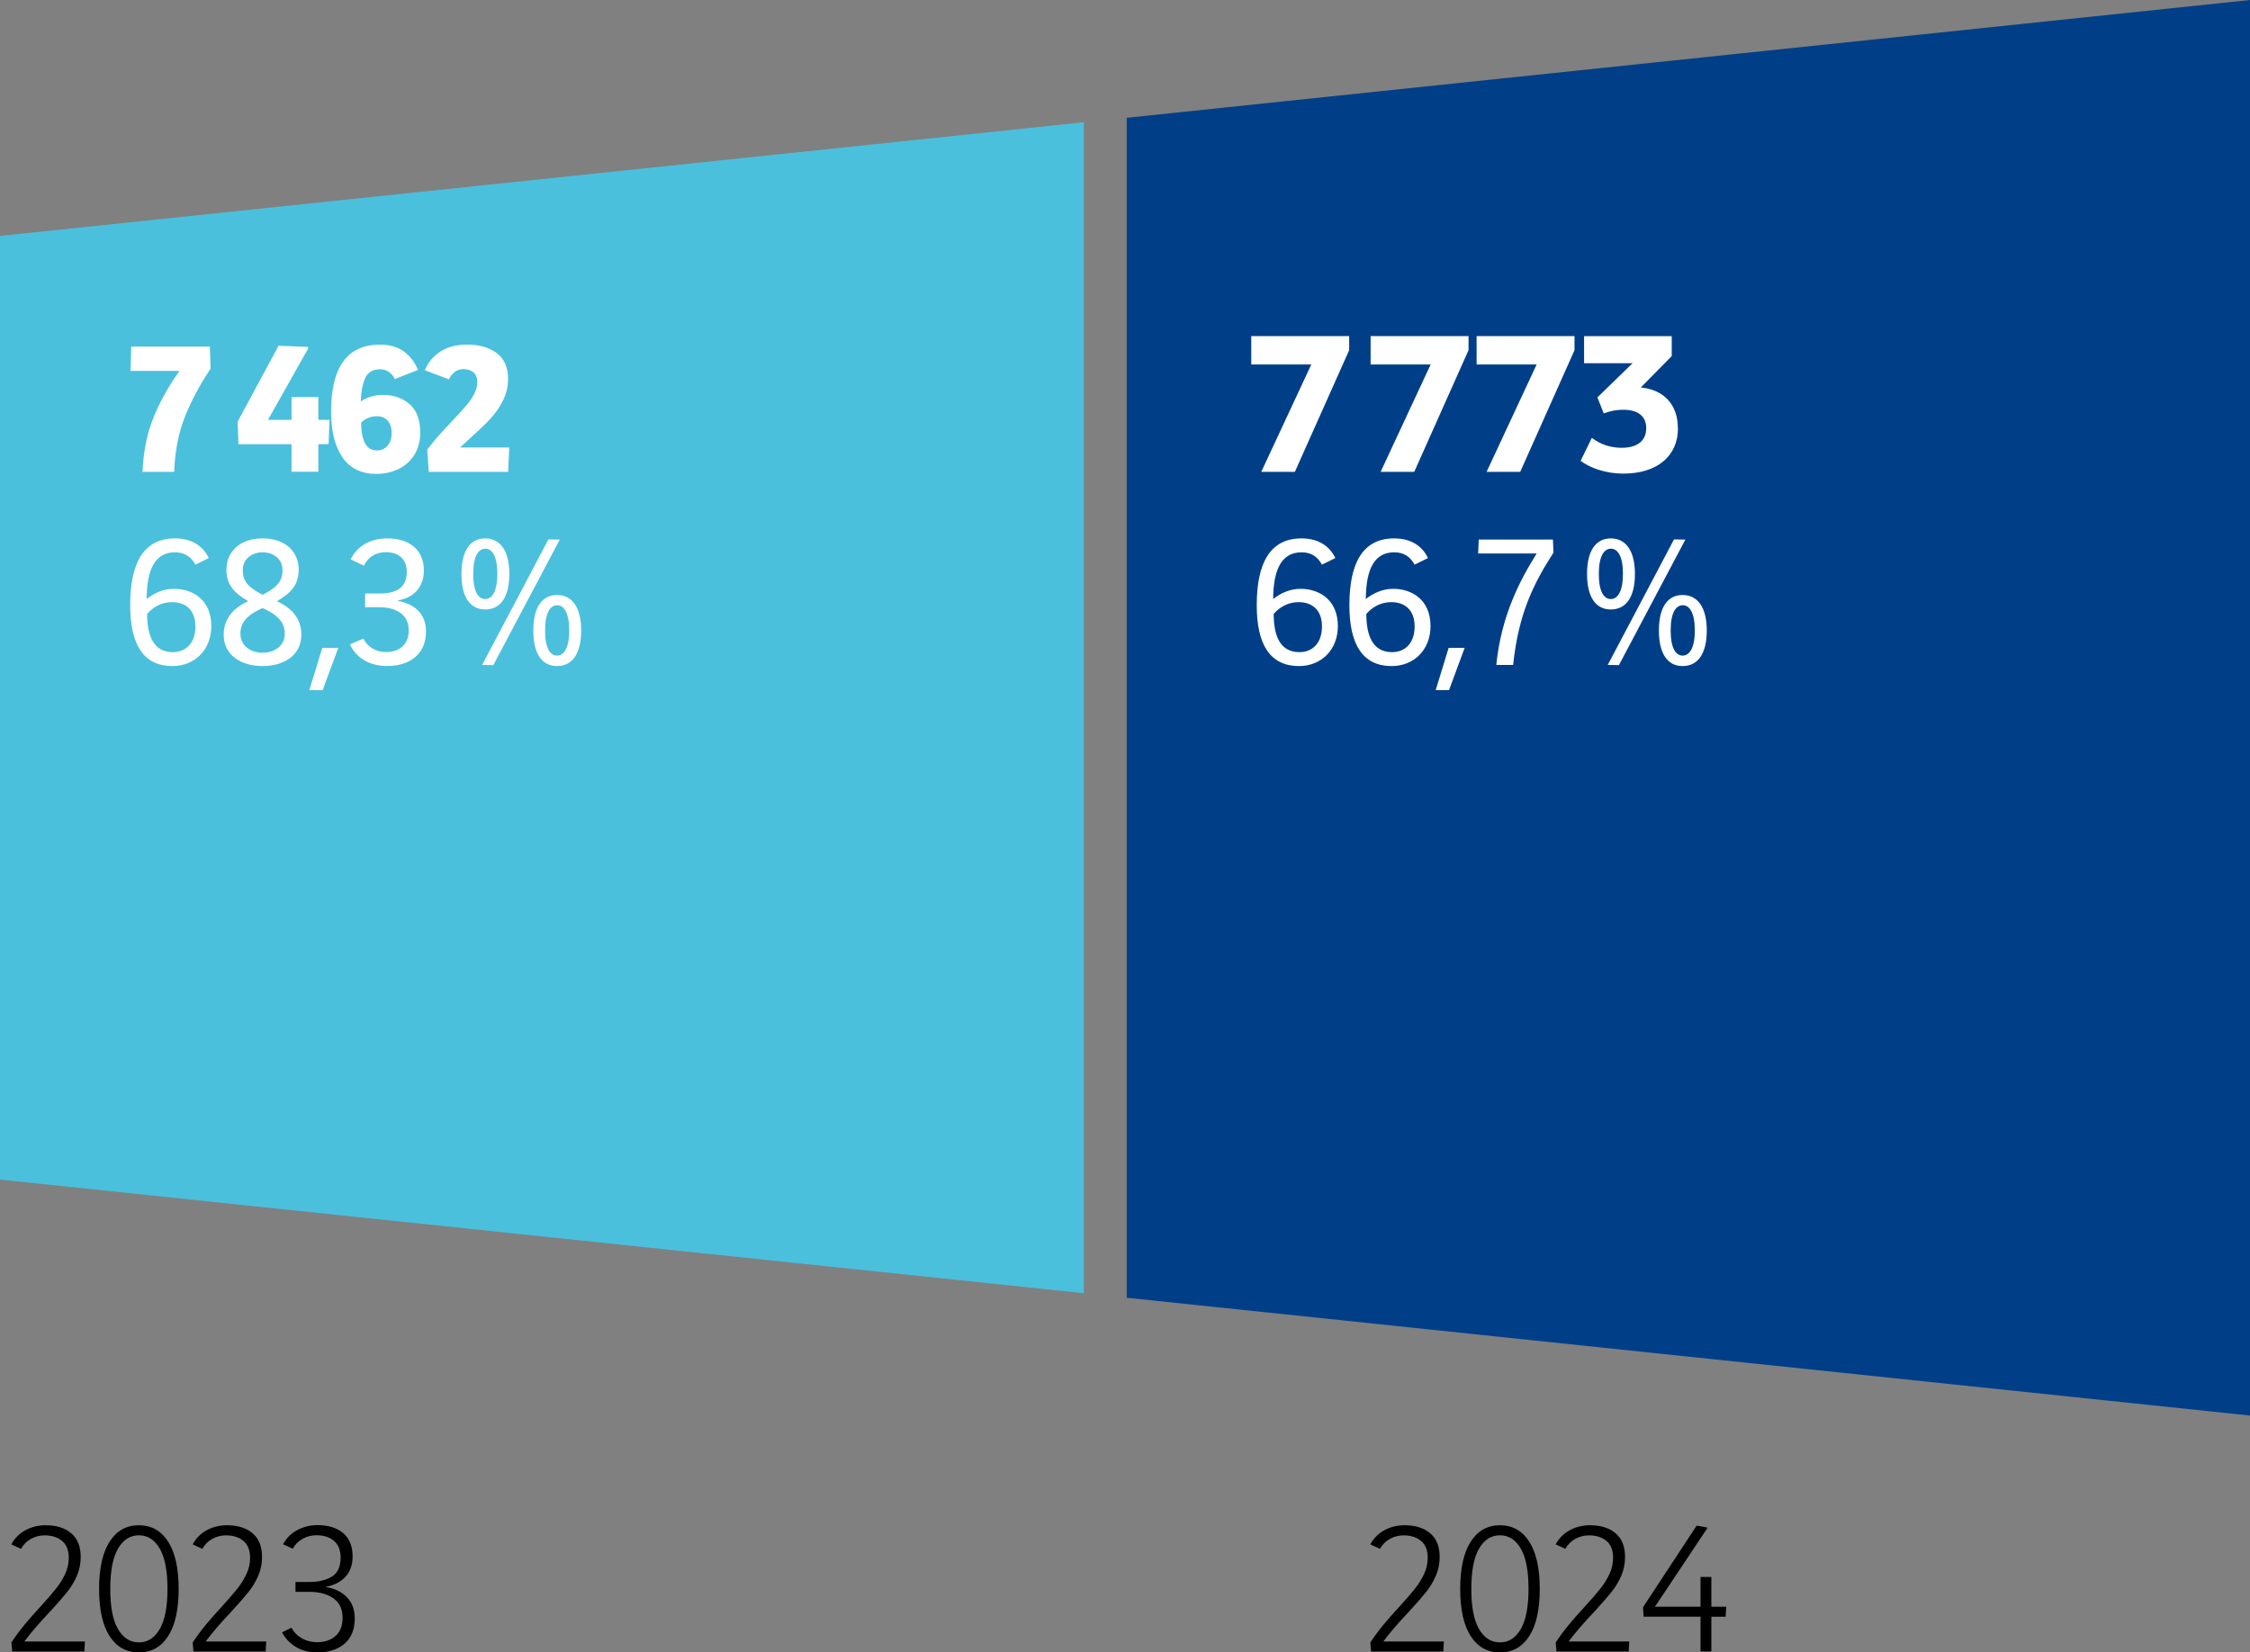 <?xml version="1.0" encoding="utf-8"?>
<svg xmlns="http://www.w3.org/2000/svg" id="Calque_2" data-name="Calque 2" viewBox="0 0 378.32 277.91">
  <rect x="0" y="0" width="378.32" height="277.91" fill="#808080" stroke="none"/>
  <defs>
    <style>
      .cls-1 {
        fill: #4ac0dd;
      }

      .cls-2 {
        fill: #fff;
      }

      .cls-3 {
        fill: #003f88;
      }
    </style>
  </defs>
  <g id="Calque_1-2" data-name="Calque 1">
    <g>
      <polygon class="cls-3" points="378.32 0 189.45 19.81 189.45 218.26 378.32 238.07 378.32 0"/>
      <polygon class="cls-1" points="0 39.68 0 198.39 182.24 217.5 182.24 20.56 0 39.68"/>
      <g>
        <path d="M1.92,276.22c.69-1.04,1.41-2.01,2.16-2.92s1.65-1.94,2.71-3.08c1.13-1.23,2-2.25,2.63-3.04.63-.79,1.14-1.62,1.54-2.48.4-.86.6-1.76.6-2.69,0-1.3-.38-2.26-1.14-2.87-.76-.62-1.73-.92-2.92-.92-.82,0-1.59.2-2.31.6-.71.4-1.27.96-1.66,1.67l-1.62-.75c.54-1.02,1.32-1.81,2.34-2.37,1.02-.56,2.15-.85,3.41-.85,1.82,0,3.26.45,4.32,1.35,1.06.9,1.59,2.22,1.59,3.98,0,1.13-.21,2.18-.63,3.15-.42.97-.96,1.88-1.62,2.71-.66.83-1.6,1.91-2.81,3.23-1.82,1.91-3.29,3.62-4.42,5.13h10.19l-.1,1.69H2.05l-.13-1.53Z"/>
        <path d="M18.43,275.17c-1.18-1.83-1.77-4.48-1.77-7.94s.59-6.11,1.77-7.95c1.18-1.84,2.82-2.76,4.92-2.76s3.74.92,4.92,2.76c1.18,1.84,1.77,4.49,1.77,7.95s-.59,6.11-1.77,7.94c-1.18,1.83-2.82,2.74-4.92,2.74s-3.74-.91-4.92-2.74ZM26.86,273.98c.86-1.49,1.3-3.74,1.3-6.75s-.43-5.29-1.3-6.78c-.87-1.49-2.04-2.24-3.51-2.24s-2.64.75-3.51,2.24c-.86,1.49-1.3,3.76-1.3,6.78s.43,5.26,1.3,6.75c.87,1.49,2.03,2.24,3.51,2.24s2.64-.75,3.51-2.24Z"/>
        <path d="M32.41,276.22c.69-1.04,1.41-2.01,2.16-2.92s1.65-1.94,2.71-3.08c1.13-1.23,2-2.25,2.63-3.04.63-.79,1.14-1.62,1.54-2.48.4-.86.6-1.76.6-2.69,0-1.3-.38-2.26-1.14-2.87-.76-.62-1.73-.92-2.92-.92-.82,0-1.59.2-2.31.6-.71.4-1.27.96-1.66,1.67l-1.62-.75c.54-1.02,1.32-1.81,2.34-2.37,1.02-.56,2.15-.85,3.41-.85,1.82,0,3.26.45,4.32,1.35,1.06.9,1.59,2.22,1.59,3.98,0,1.13-.21,2.18-.63,3.15-.42.97-.96,1.88-1.62,2.71-.66.83-1.6,1.91-2.81,3.23-1.82,1.91-3.29,3.62-4.42,5.13h10.19l-.1,1.69h-12.14l-.13-1.53Z"/>
        <path d="M49.74,276.98c-1.02-.62-1.79-1.43-2.31-2.45l1.59-.78c.39.76.97,1.35,1.74,1.79s1.62.65,2.55.65c1.28,0,2.31-.35,3.1-1.04.79-.69,1.19-1.72,1.19-3.08,0-1.47-.52-2.56-1.57-3.28-1.05-.72-2.39-1.07-4.01-1.07h-2.34v-1.66h2.43c1.43,0,2.65-.29,3.65-.88,1.01-.58,1.51-1.67,1.51-3.25,0-1.23-.37-2.16-1.12-2.79-.75-.63-1.73-.94-2.94-.94-.82,0-1.6.2-2.32.6-.73.4-1.28.96-1.67,1.67l-1.62-.75c.54-1.02,1.33-1.81,2.35-2.37,1.03-.56,2.18-.85,3.46-.85,1.78,0,3.2.44,4.27,1.33s1.61,2.2,1.61,3.93c0,1.41-.4,2.54-1.19,3.41-.79.86-1.88,1.43-3.26,1.69v.07c1.43.22,2.59.78,3.48,1.69.89.91,1.33,2.1,1.33,3.57,0,1.84-.57,3.25-1.7,4.24-1.14.98-2.66,1.48-4.56,1.48-1.41,0-2.62-.31-3.64-.92Z"/>
      </g>
      <g>
        <path d="M230.42,276.22c.69-1.04,1.41-2.01,2.16-2.92s1.65-1.94,2.71-3.08c1.13-1.23,2-2.25,2.63-3.04.63-.79,1.14-1.62,1.54-2.48.4-.86.6-1.76.6-2.69,0-1.3-.38-2.26-1.14-2.87-.76-.62-1.73-.92-2.92-.92-.82,0-1.59.2-2.31.6-.71.4-1.27.96-1.66,1.67l-1.62-.75c.54-1.02,1.32-1.81,2.34-2.37,1.02-.56,2.15-.85,3.41-.85,1.82,0,3.26.45,4.32,1.35,1.06.9,1.59,2.22,1.59,3.98,0,1.13-.21,2.18-.63,3.15-.42.97-.96,1.88-1.62,2.71-.66.83-1.6,1.91-2.81,3.23-1.82,1.91-3.29,3.62-4.42,5.13h10.19l-.1,1.69h-12.14l-.13-1.53Z"/>
        <path d="M247.29,275.17c-1.18-1.83-1.77-4.48-1.77-7.94s.59-6.11,1.77-7.95c1.18-1.84,2.82-2.76,4.92-2.76s3.74.92,4.92,2.76c1.18,1.84,1.77,4.49,1.77,7.95s-.59,6.11-1.77,7.94c-1.18,1.83-2.82,2.74-4.92,2.74s-3.74-.91-4.92-2.74ZM255.71,273.98c.86-1.49,1.3-3.74,1.3-6.75s-.43-5.29-1.3-6.78c-.87-1.49-2.04-2.24-3.51-2.24s-2.64.75-3.51,2.24c-.86,1.49-1.3,3.76-1.3,6.78s.43,5.26,1.3,6.75c.87,1.49,2.03,2.24,3.51,2.24s2.64-.75,3.51-2.24Z"/>
        <path d="M261.59,276.22c.69-1.04,1.41-2.01,2.16-2.92s1.65-1.94,2.71-3.08c1.13-1.23,2-2.25,2.63-3.04.63-.79,1.14-1.62,1.54-2.48.4-.86.6-1.76.6-2.69,0-1.3-.38-2.26-1.14-2.87-.76-.62-1.73-.92-2.92-.92-.82,0-1.59.2-2.31.6-.71.4-1.27.96-1.66,1.67l-1.62-.75c.54-1.02,1.32-1.81,2.34-2.37,1.02-.56,2.15-.85,3.41-.85,1.82,0,3.26.45,4.32,1.35,1.06.9,1.59,2.22,1.59,3.98,0,1.13-.21,2.18-.63,3.15-.42.97-.96,1.88-1.62,2.71-.66.83-1.6,1.91-2.81,3.23-1.82,1.91-3.29,3.62-4.42,5.13h10.19l-.1,1.69h-12.14l-.13-1.53Z"/>
        <path d="M285.94,271.9h-9.58l-.1-1.59,9.02-13.73,1.79.33v.1l-8.8,13.21h7.66v-5h1.82v5h2.5l-.1,1.69h-2.4v5.84h-1.82v-5.84Z"/>
      </g>
      <path class="cls-2" d="M25.86,70.09c1.11-2.69,2.56-5.26,4.33-7.71h-8.25l.13-4.09h13.21l.13,3.7c-1.8,2.71-3.23,5.39-4.3,8.05s-1.68,5.77-1.83,9.32h-5.32c.15-3.48.78-6.57,1.9-9.27Z"/>
      <g>
        <path class="cls-2" d="M49.02,74.71h-8.93l-.13-3.8,6.88-12.76,4.9.19.1.23-6.78,12.04h3.96v-3.83h4.51v3.83h1.88l-.16,4.09h-1.72v4.64h-4.51v-4.64Z"/>
        <path class="cls-2" d="M57.62,76.95c-1.3-1.82-1.95-4.4-1.95-7.76,0-3.7.68-6.5,2.04-8.39,1.36-1.89,3.43-2.84,6.2-2.84,1.6,0,2.93.38,3.98,1.14,1.05.76,1.85,1.8,2.39,3.12l-3.9,1.53c-.22-.5-.55-.9-1.01-1.2s-.93-.45-1.43-.45c-1.23,0-2.08.5-2.53,1.49s-.7,2.31-.75,3.93c1.04-.73,2.31-1.1,3.8-1.1,1.73,0,3.2.51,4.4,1.54,1.2,1.03,1.8,2.62,1.8,4.79,0,1.45-.33,2.7-.99,3.75s-1.55,1.85-2.68,2.39-2.37.81-3.73.81c-2.47,0-4.35-.91-5.65-2.73ZM65.18,74.94c.45-.54.68-1.23.68-2.08,0-.89-.22-1.59-.65-2.09-.43-.51-1.05-.76-1.85-.76-1.04,0-1.91.36-2.63,1.07-.02,1.32.17,2.43.58,3.33.41.9,1.11,1.35,2.11,1.35.71,0,1.3-.27,1.75-.81Z"/>
        <path class="cls-2" d="M71.81,75.66c.82-1.1,1.69-2.14,2.61-3.12s1.45-1.54,1.57-1.69c1.04-1.1,1.83-1.97,2.37-2.6.54-.63.99-1.28,1.35-1.95.36-.67.54-1.34.54-2.01,0-.74-.21-1.29-.63-1.66-.42-.37-.99-.55-1.7-.55-.56,0-1.05.16-1.46.47-.41.32-.74.73-.97,1.25l-4.06-1.53c.56-1.34,1.45-2.4,2.66-3.17,1.21-.77,2.68-1.15,4.42-1.15,2.06,0,3.72.48,5,1.43,1.28.95,1.92,2.39,1.92,4.32,0,1.32-.29,2.54-.86,3.67s-1.26,2.12-2.06,2.99c-.8.87-1.9,1.93-3.28,3.18-1.08.97-1.71,1.55-1.88,1.72h8.28l-.19,4.09h-13.34l-.26-3.7Z"/>
      </g>
      <g>
        <path class="cls-2" d="M32.86,94.97c-.71-1.3-1.75-2.08-3.44-2.08-3.28,0-4.74,2.76-4.77,7.86,1.17-.94,2.76-1.72,4.61-1.72,3.08,0,6.27,1.79,6.27,6.27,0,3.96-2.76,6.72-6.53,6.72-4.87,0-7.11-3.61-7.11-10.23,0-7.14,2.27-11.24,7.53-11.24,3.18,0,4.9,1.62,5.68,3.31l-2.24,1.1ZM29.06,109.68c2.27,0,3.8-1.59,3.8-4.32s-1.59-4.09-3.93-4.09c-1.98,0-3.38,1.04-4.19,1.98,0,3.67,1.07,6.43,4.32,6.43Z"/>
        <path class="cls-2" d="M38.08,95.75c0-2.79,2.08-5.2,6.07-5.2s6.07,2.4,6.07,5.2-1.46,4.06-3.67,5.36c2.6,1.17,4.12,3.05,4.12,5.62,0,3.57-3.05,5.29-6.53,5.29s-6.53-1.72-6.53-5.29c0-2.56,1.53-4.45,4.12-5.62-2.21-1.3-3.67-2.66-3.67-5.36ZM40.42,106.53c0,2.21,1.85,3.25,3.73,3.25s3.73-1.04,3.73-3.25c0-2.34-1.98-3.48-3.73-4.26-1.75.78-3.73,1.92-3.73,4.26ZM47.5,95.88c0-1.85-1.49-2.99-3.34-2.99s-3.34,1.14-3.34,2.99c0,2.14,1.23,3.02,3.34,4.16,2.11-1.14,3.34-2.01,3.34-4.16Z"/>
        <path class="cls-2" d="M56.88,108.96l-2.63,7.11h-2.24l2.18-7.11h2.69Z"/>
        <path class="cls-2" d="M58.96,94.09c1.01-2.11,3.12-3.54,6.17-3.54,3.51,0,6.14,1.75,6.14,5.39,0,2.86-1.79,4.61-4.32,5.03v.1c2.66.49,4.68,2.08,4.68,5.13,0,3.86-2.79,5.81-6.53,5.81-3.15,0-5.26-1.49-6.27-3.64l2.27-.97c.71,1.43,2.14,2.27,3.83,2.27,2.14,0,3.8-1.2,3.8-3.64,0-2.79-2.27-3.9-4.97-3.9h-2.37v-2.31h2.43c2.11,0,4.58-.52,4.58-3.61,0-2.18-1.36-3.34-3.54-3.34-1.72,0-2.99.84-3.67,2.27l-2.24-1.07Z"/>
      </g>
      <path class="cls-2" d="M77.59,96.53c0-3.9,1.46-5.98,3.99-5.98s4.06,2.08,4.06,5.98-1.49,5.97-4.06,5.97-3.99-2.14-3.99-5.97ZM83.63,96.53c0-3.02-.91-4.25-2.01-4.25-1.17,0-2.05,1.23-2.05,4.25s.88,4.22,2.01,4.22,2.04-1.23,2.04-4.22ZM94.12,90.75l-11.17,21.11-1.88-.03,11.14-21.11,1.91.03ZM89.67,106.04c0-3.9,1.46-5.97,3.99-5.97s4.06,2.08,4.06,5.97-1.49,5.98-4.06,5.98-3.99-2.14-3.99-5.98ZM95.71,106.04c0-3.02-.91-4.25-2.01-4.25-1.17,0-2.05,1.23-2.05,4.25s.88,4.22,2.01,4.22,2.05-1.23,2.05-4.22Z"/>
      <path class="cls-2" d="M220.49,61.3h-10.1v-4.77h16.46v2.37l-9.13,20.46h-5.65l8.41-18.05Z"/>
      <g>
        <path class="cls-2" d="M240.56,61.3h-10.1v-4.77h16.46v2.37l-9.13,20.46h-5.65l8.41-18.05Z"/>
        <path class="cls-2" d="M258.38,61.3h-10.1v-4.77h16.46v2.37l-9.13,20.46h-5.65l8.41-18.05Z"/>
        <path class="cls-2" d="M282.14,72.02c0,4.68-3.51,7.63-9.16,7.63-3.21,0-5.78-1.07-7.21-2.14l1.88-3.86c.84.58,2.37,1.66,5.03,1.66s4.12-1.2,4.12-3.31c0-1.98-1.36-3.09-3.86-3.09-1.17,0-2.14.2-3.28.62l-1.07-2.69,5.91-5.75h-8.15v-4.55h14.74v3.34l-5.2,5.29c3.83.36,6.23,2.83,6.23,6.85Z"/>
      </g>
      <g>
        <path class="cls-2" d="M222.28,94.97c-.71-1.3-1.75-2.08-3.44-2.08-3.28,0-4.74,2.76-4.77,7.86,1.17-.94,2.76-1.72,4.61-1.72,3.08,0,6.27,1.79,6.27,6.27,0,3.96-2.76,6.72-6.53,6.72-4.87,0-7.11-3.61-7.11-10.23,0-7.14,2.27-11.24,7.53-11.24,3.18,0,4.9,1.62,5.68,3.31l-2.24,1.1ZM218.48,109.68c2.27,0,3.8-1.59,3.8-4.32s-1.59-4.09-3.93-4.09c-1.98,0-3.38,1.04-4.19,1.98,0,3.67,1.07,6.43,4.32,6.43Z"/>
        <path class="cls-2" d="M237.86,94.97c-.72-1.3-1.75-2.08-3.44-2.08-3.28,0-4.74,2.76-4.77,7.86,1.17-.94,2.76-1.72,4.61-1.72,3.08,0,6.27,1.79,6.27,6.27,0,3.96-2.76,6.72-6.53,6.72-4.87,0-7.11-3.61-7.11-10.23,0-7.14,2.27-11.24,7.53-11.24,3.18,0,4.9,1.62,5.68,3.31l-2.24,1.1ZM234.06,109.68c2.27,0,3.8-1.59,3.8-4.32s-1.59-4.09-3.93-4.09c-1.98,0-3.38,1.04-4.19,1.98,0,3.67,1.07,6.43,4.32,6.43Z"/>
        <path class="cls-2" d="M246.27,108.96l-2.63,7.11h-2.24l2.18-7.11h2.69Z"/>
        <path class="cls-2" d="M248.64,90.75h12.47l.1,2.18c-3.34,5.2-5.88,10.23-6.79,18.9h-2.83c.84-8.28,3.93-14.16,6.79-18.74h-9.84l.1-2.34Z"/>
      </g>
      <path class="cls-2" d="M266.85,96.53c0-3.9,1.46-5.98,3.99-5.98s4.06,2.08,4.06,5.98-1.49,5.97-4.06,5.97-3.99-2.14-3.99-5.97ZM272.89,96.53c0-3.02-.91-4.25-2.01-4.25-1.17,0-2.05,1.23-2.05,4.25s.88,4.22,2.01,4.22,2.04-1.23,2.04-4.22ZM283.38,90.75l-11.17,21.11-1.88-.03,11.14-21.11,1.91.03ZM278.93,106.04c0-3.9,1.46-5.97,3.99-5.97s4.06,2.08,4.06,5.97-1.49,5.98-4.06,5.98-3.99-2.14-3.99-5.98ZM284.97,106.04c0-3.02-.91-4.25-2.01-4.25-1.17,0-2.05,1.23-2.05,4.25s.88,4.22,2.01,4.22,2.05-1.23,2.05-4.22Z"/>
    </g>
  </g>
</svg>